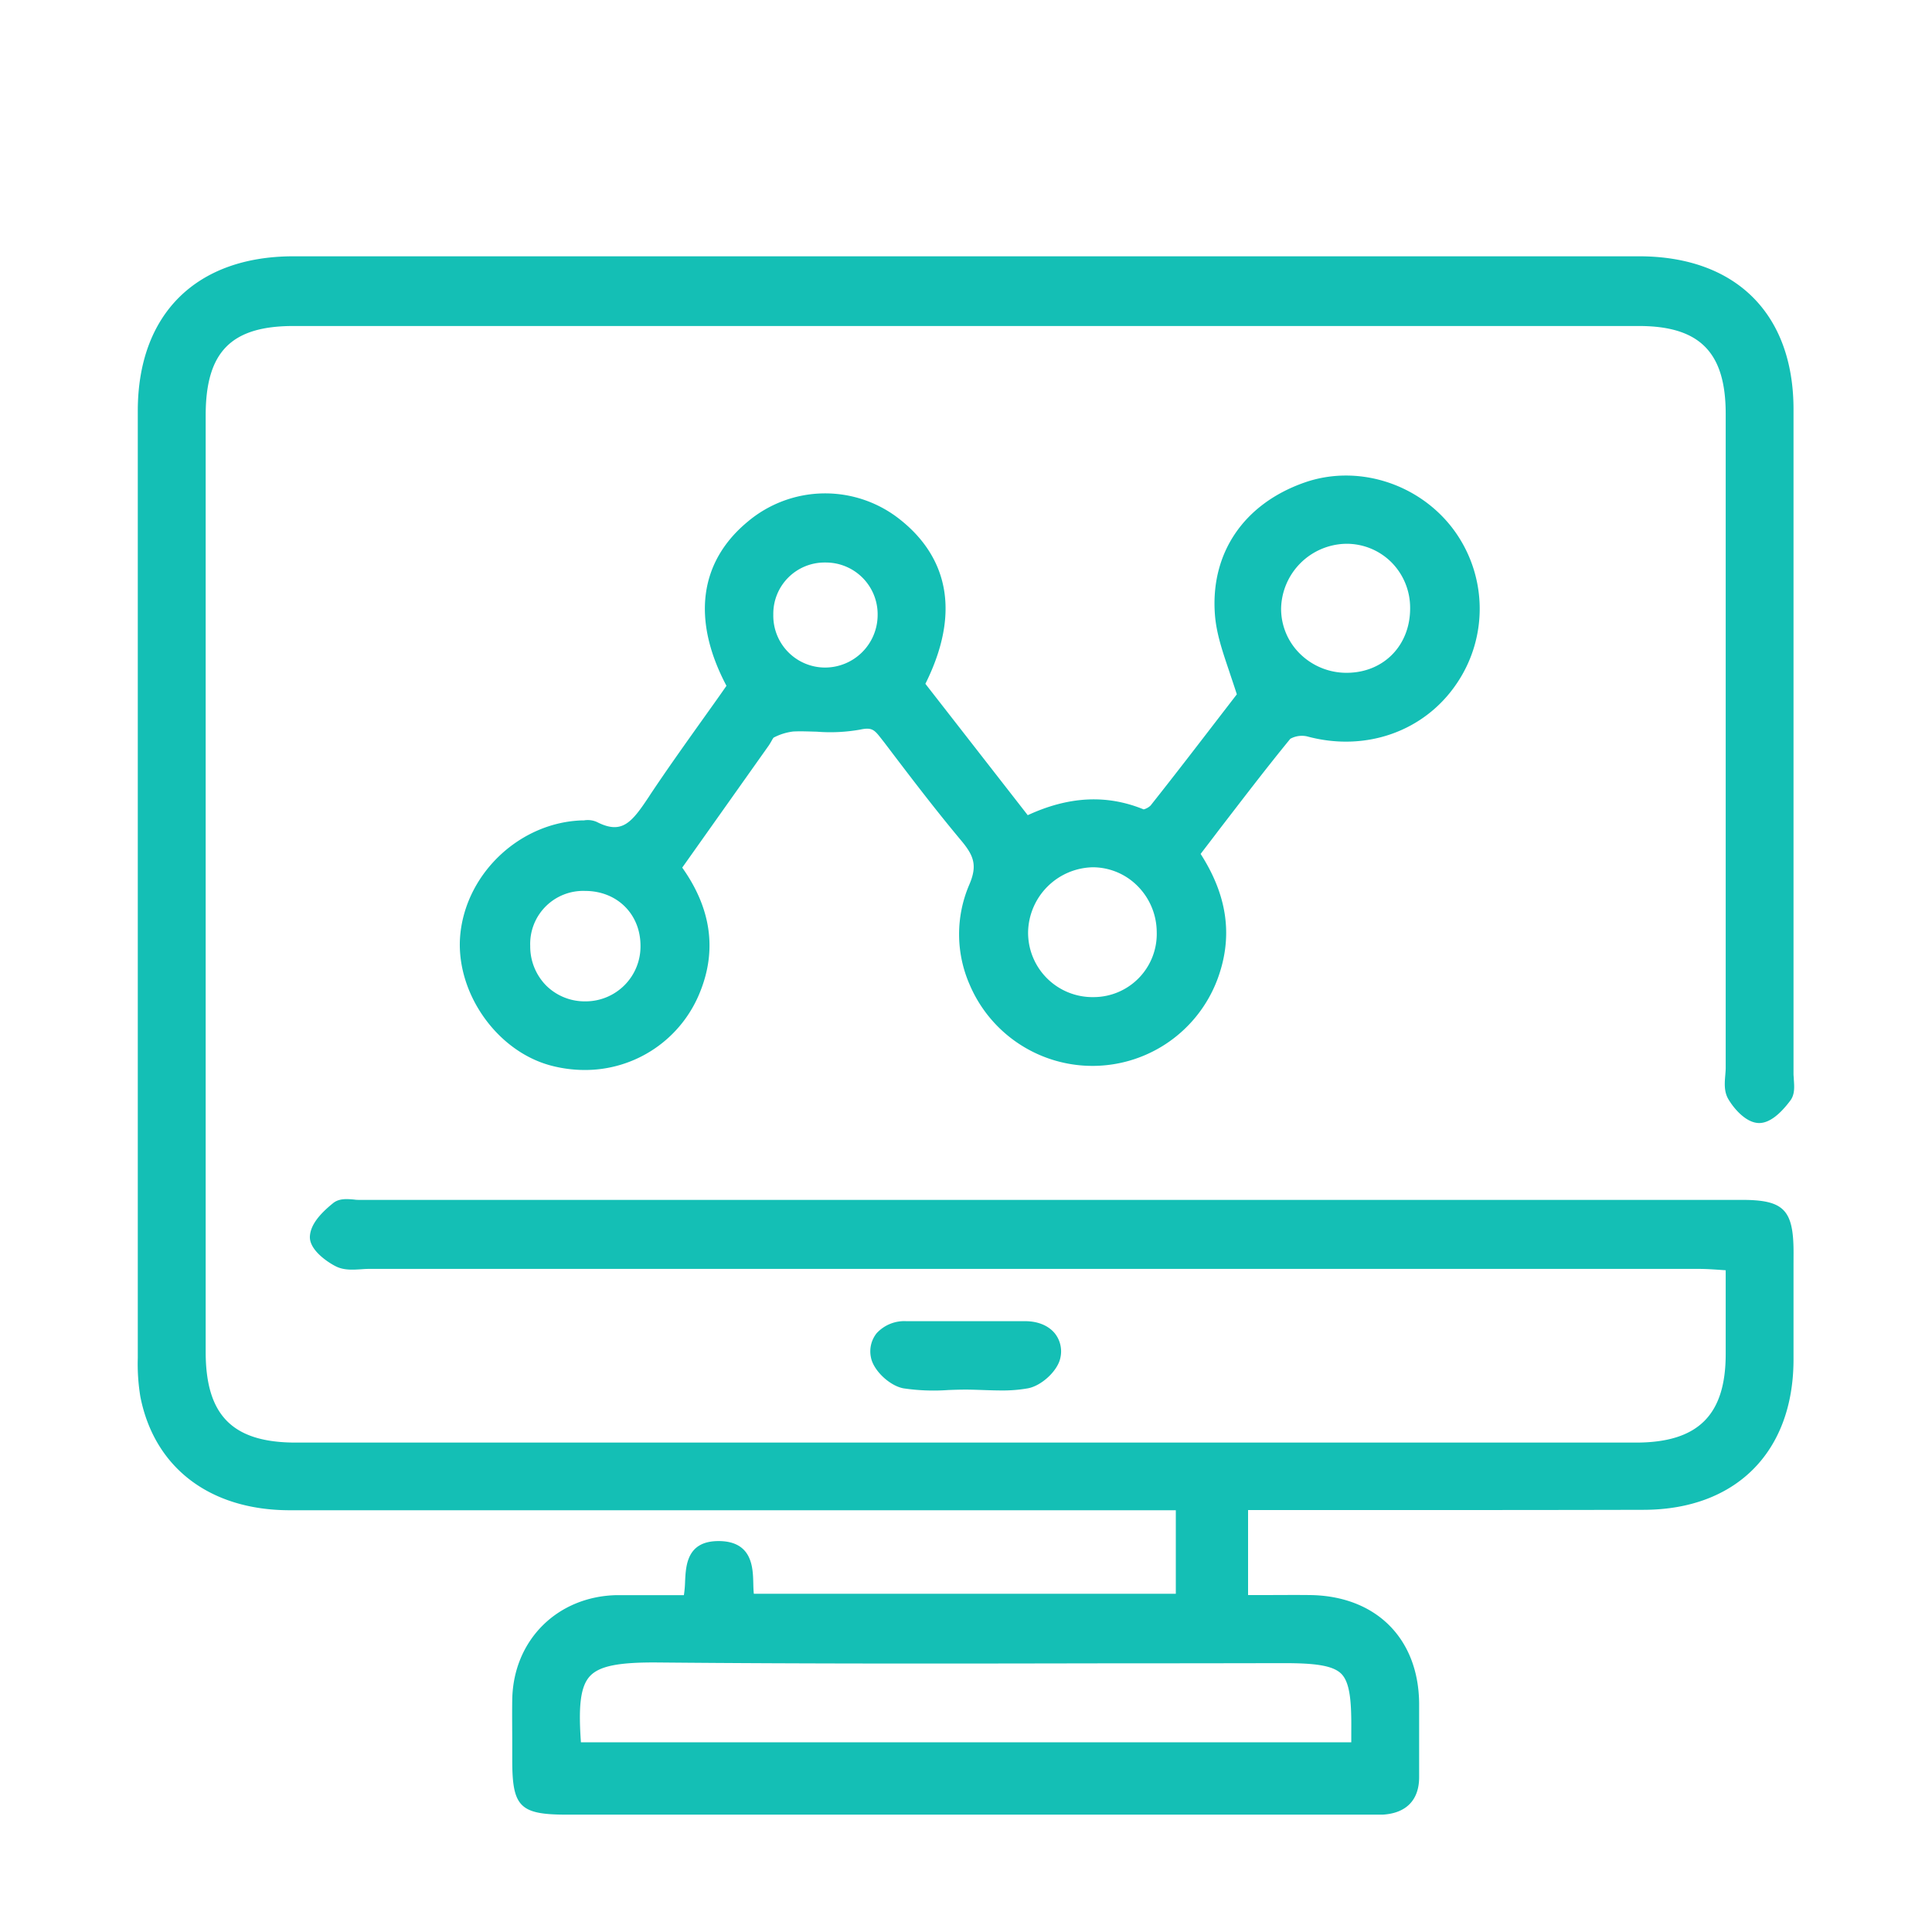 <svg id="Layer_1" data-name="Layer 1" xmlns="http://www.w3.org/2000/svg" viewBox="0 0 500 500"><defs><style>.cls-1{fill:#14bfb5;}</style></defs><path class="cls-1" d="M464.17,324.16c0-11.09-2.52-13.63-13.34-13.63H93.08c-.41,0-.91,0-1.45-.09-1.8-.15-3.86-.34-5.42.93-3.88,3.13-5.8,5.83-6,8.48-.32,3.72,5,7.07,6.83,7.94,2.07,1,4.41.82,6.49.69.69-.05,1.35-.09,2-.09H210.18l229.4,0c2,0,4,.14,6.13.29l.9.06v5.53c0,5.56,0,10.85,0,16.15,0,15.85-7.2,22.92-23.22,22.92H76.56c-16.35,0-23.33-7-23.33-23.47q0-121.18,0-242.38c0-16.42,6.58-23.12,22.71-23.12,122.72,0,236.62,0,348.19,0,15.74,0,22.47,6.79,22.48,22.68V276.4c0,.56-.06,1.18-.11,1.85-.17,2-.34,4.17.71,6.06,1.22,2.17,4.46,6.28,8,6.33h.06c2.49,0,5.21-2,8.09-5.85,1.18-1.61,1-3.62.88-5.4,0-.49-.08-1-.08-1.41V242.51c0-44.76,0-91,0-136.57,0-24.8-15-39.61-40-39.61q-174.1,0-348.19,0c-25.24,0-40.3,15-40.31,40,0,73.6,0,153.77,0,245.11a52.19,52.19,0,0,0,.66,10c3.61,18.4,18,29.39,38.64,29.41,54.77,0,110.48,0,164.34,0h65v21.61H195.09c-.09-.86-.12-1.8-.14-2.77-.1-4-.27-10.65-8.62-10.86h-.4c-8.14,0-8.43,6.28-8.63,10.46a28.43,28.43,0,0,1-.31,3.53l-4.19,0c-4.31,0-8.78,0-13.15,0-15.42.3-26.81,11.66-27.08,27-.06,3.87,0,7.78,0,11.57,0,1.39,0,2.79,0,4.18,0,12.09,2,14.06,14.17,14.06H355.61c.73,0,1.46,0,2.21,0,6.13-.35,9.47-3.81,9.45-9.74,0-2.7,0-5.4,0-8.11,0-3.61,0-7.34,0-11C367.1,423.93,356,413,339,412.8c-4.18-.05-8.27,0-12.59,0H323v-22h6l28.49,0c22.29,0,45.34,0,68-.06,23.72-.09,38.54-14.89,38.67-38.61,0-8.35,0-16.84,0-25ZM349.71,448c0,.92,0,1.85,0,2.9H150.34c-.6-8.65-.31-14.28,2.34-17.12,2.45-2.63,7.44-3.63,17.77-3.53,38.47.36,77.58.29,115.41.22q23.13,0,46.27-.05c7.57,0,12.71.46,15,2.76S349.78,440.58,349.71,448Z"/><path class="cls-1" d="M375.76,136.51c-9-11.58-24.66-16.36-38.16-11.63-15.75,5.52-24.42,18.34-23.17,34.29.38,4.86,2,9.53,3.66,14.47.66,2,1.35,4,2,6.05l-3.93,5.1c-5.63,7.32-12,15.62-18.39,23.68a4.15,4.15,0,0,1-1.79,1c-9.54-3.9-19.37-3.41-30,1.5l-26.49-34c11-22.08,2.58-35.26-6.49-42.46a31.11,31.11,0,0,0-39.53.53C180.94,145.43,179,160.46,188,177.47a2.08,2.08,0,0,1-.21.33c-2,2.89-4.07,5.76-6.12,8.64-4.48,6.29-9.12,12.79-13.48,19.35l-.23.36c-4.51,6.79-7,9.9-13.53,6.56a5.79,5.79,0,0,0-3.32-.39l-.59,0c-15.8.57-29.58,13.35-31.35,29.08-1.67,14.86,9.08,30.6,23.46,34.38a34.2,34.2,0,0,0,8.65,1.13,32,32,0,0,0,29.92-20.25c4.37-10.85,2.81-21.65-4.64-32.12L199,192.87c.26-.4.49-.8.69-1.15a6.84,6.84,0,0,1,.5-.81,14.64,14.64,0,0,1,5.11-1.6c2-.1,4,0,6.09.05a44.21,44.21,0,0,0,11.12-.52c2.91-.63,3.65-.14,5.31,2l1,1.27c6.46,8.52,13.15,17.33,20.15,25.68C252,221.5,253,224,250.83,229a32.48,32.48,0,0,0,.11,25.81,34.54,34.54,0,0,0,64.07-1.2c4.15-11,2.75-21.65-4.29-32.62,1.61-2.1,3.22-4.19,4.81-6.3,6-7.78,12.12-15.83,18.4-23.49a6.21,6.21,0,0,1,4.32-.63c15.13,4.11,30.33-1.24,38.71-13.62A34.41,34.41,0,0,0,375.76,136.51ZM151.46,259.15h0a14.16,14.16,0,0,1-10.11-4.09,14.41,14.41,0,0,1-4.13-10.24,13.72,13.72,0,0,1,14.2-14.25h0c8.29,0,14.32,6,14.34,14.15A14.21,14.21,0,0,1,151.46,259.15Zm62.12-86.39h-.17a13.41,13.41,0,0,1-13.28-13.64v-.17a13.26,13.26,0,0,1,13.44-13.37h.22a13.4,13.4,0,0,1,13.34,13.74A13.62,13.62,0,0,1,213.58,172.76Zm69.49,85.29a16.67,16.67,0,0,1-17-16.85,17.11,17.11,0,0,1,16.73-16.75h0a16.37,16.37,0,0,1,11.66,4.91,17,17,0,0,1,4.9,11.84A16.35,16.35,0,0,1,283.07,258.05Zm81.87-100.69c.05,9.6-6.76,16.64-16.21,16.76a17.12,17.12,0,0,1-12.37-5,16.29,16.29,0,0,1-4.81-11.76,17.12,17.12,0,0,1,16.8-16.63h.07a16.39,16.39,0,0,1,11.69,4.8A16.69,16.69,0,0,1,364.94,157.36Z"/><path class="cls-1" d="M274.43,351.37c-.64,3.33-4.82,7.26-8.42,7.93a37.16,37.16,0,0,1-6.89.55c-1.57,0-3.15-.06-4.69-.11s-3-.11-4.53-.11h0c-1.48,0-3,.05-4.51.11a53,53,0,0,1-11.58-.44c-3.59-.67-7.75-4.62-8.4-7.95a7.54,7.54,0,0,1,1.46-6.31,9.73,9.73,0,0,1,7.69-3.12H265.3c3.29,0,6,1.12,7.67,3.13A7.5,7.5,0,0,1,274.43,351.37Z"/></svg>